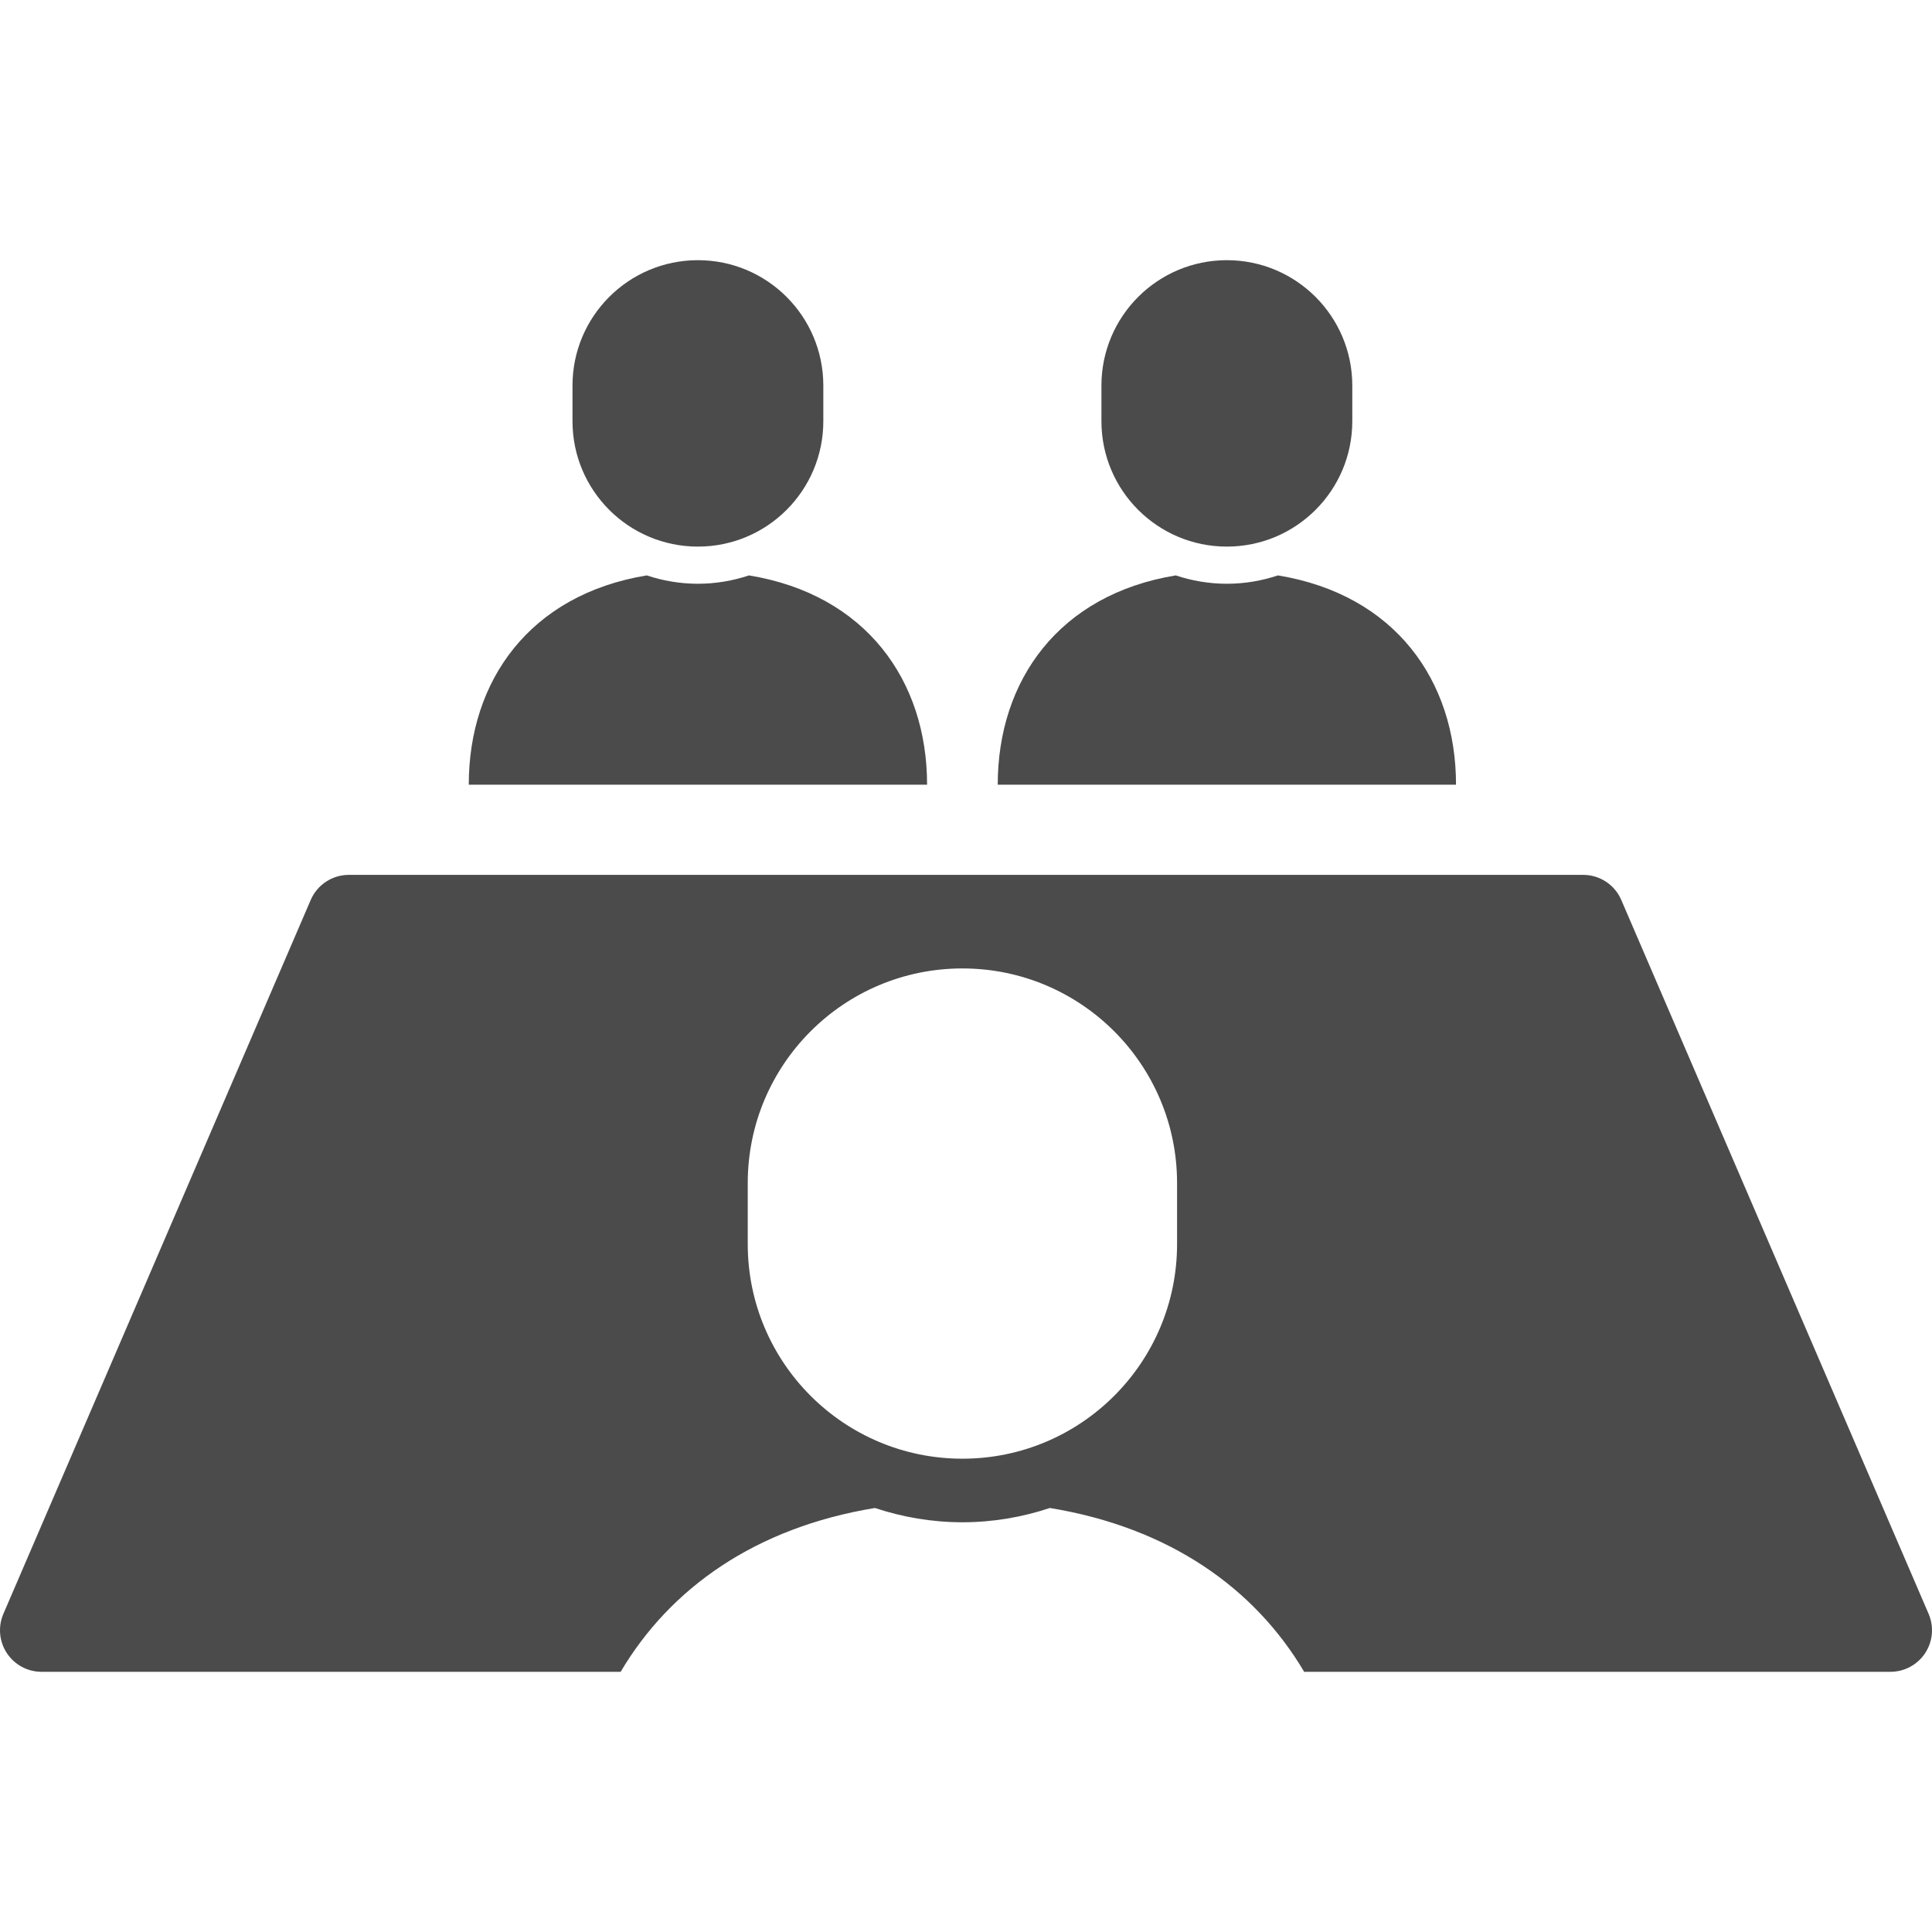 <!--?xml version="1.0" encoding="utf-8"?-->
<!-- Generator: Adobe Illustrator 18.1.1, SVG Export Plug-In . SVG Version: 6.00 Build 0)  -->

<svg version="1.1" id="_x32_" xmlns="http://www.w3.org/2000/svg" xmlns:xlink="http://www.w3.org/1999/xlink" x="0px" y="0px" viewBox="0 0 512 512" style="width: 256px; height: 256px; opacity: 1;" xml:space="preserve">
<style type="text/css">
	.st0{fill:#4B4B4B;}
</style>
<g>
	<path class="st0" d="M245.685,207.957c0-27.625-16.214-50.386-47.192-55.47c-4.265,1.419-8.801,2.215-13.536,2.215
		c-4.734,0-9.286-0.796-13.551-2.215c-30.971,5.084-47.177,27.845-47.177,55.47h60.728H245.685z" style="fill: rgb(75, 75, 75);"></path>
	<path class="st0" d="M184.957,144.854c18.354,0,33.232-14.878,33.232-33.232v-9.431c0-18.362-14.878-33.24-33.232-33.24
		c-18.361,0-33.24,14.878-33.24,33.24v9.431C151.717,129.976,166.596,144.854,184.957,144.854z" style="fill: rgb(75, 75, 75);"></path>
	<path class="st0" d="M385.86,207.957c0-27.625-16.214-50.386-47.186-55.47c-4.264,1.419-8.809,2.215-13.543,2.215
		c-4.734,0-9.28-0.796-13.543-2.215c-30.971,5.084-47.178,27.845-47.178,55.47h60.721H385.86z" style="fill: rgb(75, 75, 75);"></path>
	<path class="st0" d="M325.131,144.854c18.354,0,33.24-14.878,33.24-33.232v-9.431c0-18.362-14.886-33.24-33.24-33.24
		c-18.353,0-33.24,14.878-33.24,33.24v9.431C291.892,129.976,306.778,144.854,325.131,144.854z" style="fill: rgb(75, 75, 75);"></path>
	<path class="st0" d="M511.102,427.684l-81.442-189.173c-1.73-4.044-5.706-6.662-10.106-6.662H92.453
		c-4.4,0-8.376,2.618-10.113,6.654L0.898,427.684c-1.464,3.399-1.123,7.314,0.918,10.41c2.033,3.088,5.493,4.954,9.196,4.954
		h153.467c13.104-22.147,35.683-38.217,67.383-43.414c7.298,2.42,15.083,3.786,23.187,3.786c8.103,0,15.888-1.366,23.186-3.786
		c31.7,5.198,54.28,21.267,67.383,43.414h155.364c3.71,0,7.162-1.866,9.203-4.954C512.225,434.998,512.567,431.084,511.102,427.684z
		 M311.937,329.68c0,31.418-25.462,56.89-56.889,56.89c-31.427,0-56.889-25.471-56.889-56.89v-16.146
		c0-31.419,25.462-56.889,56.889-56.889c31.426,0,56.889,25.47,56.889,56.889V329.68z" style="fill: rgb(75, 75, 75);"></path>
</g>
</svg>
